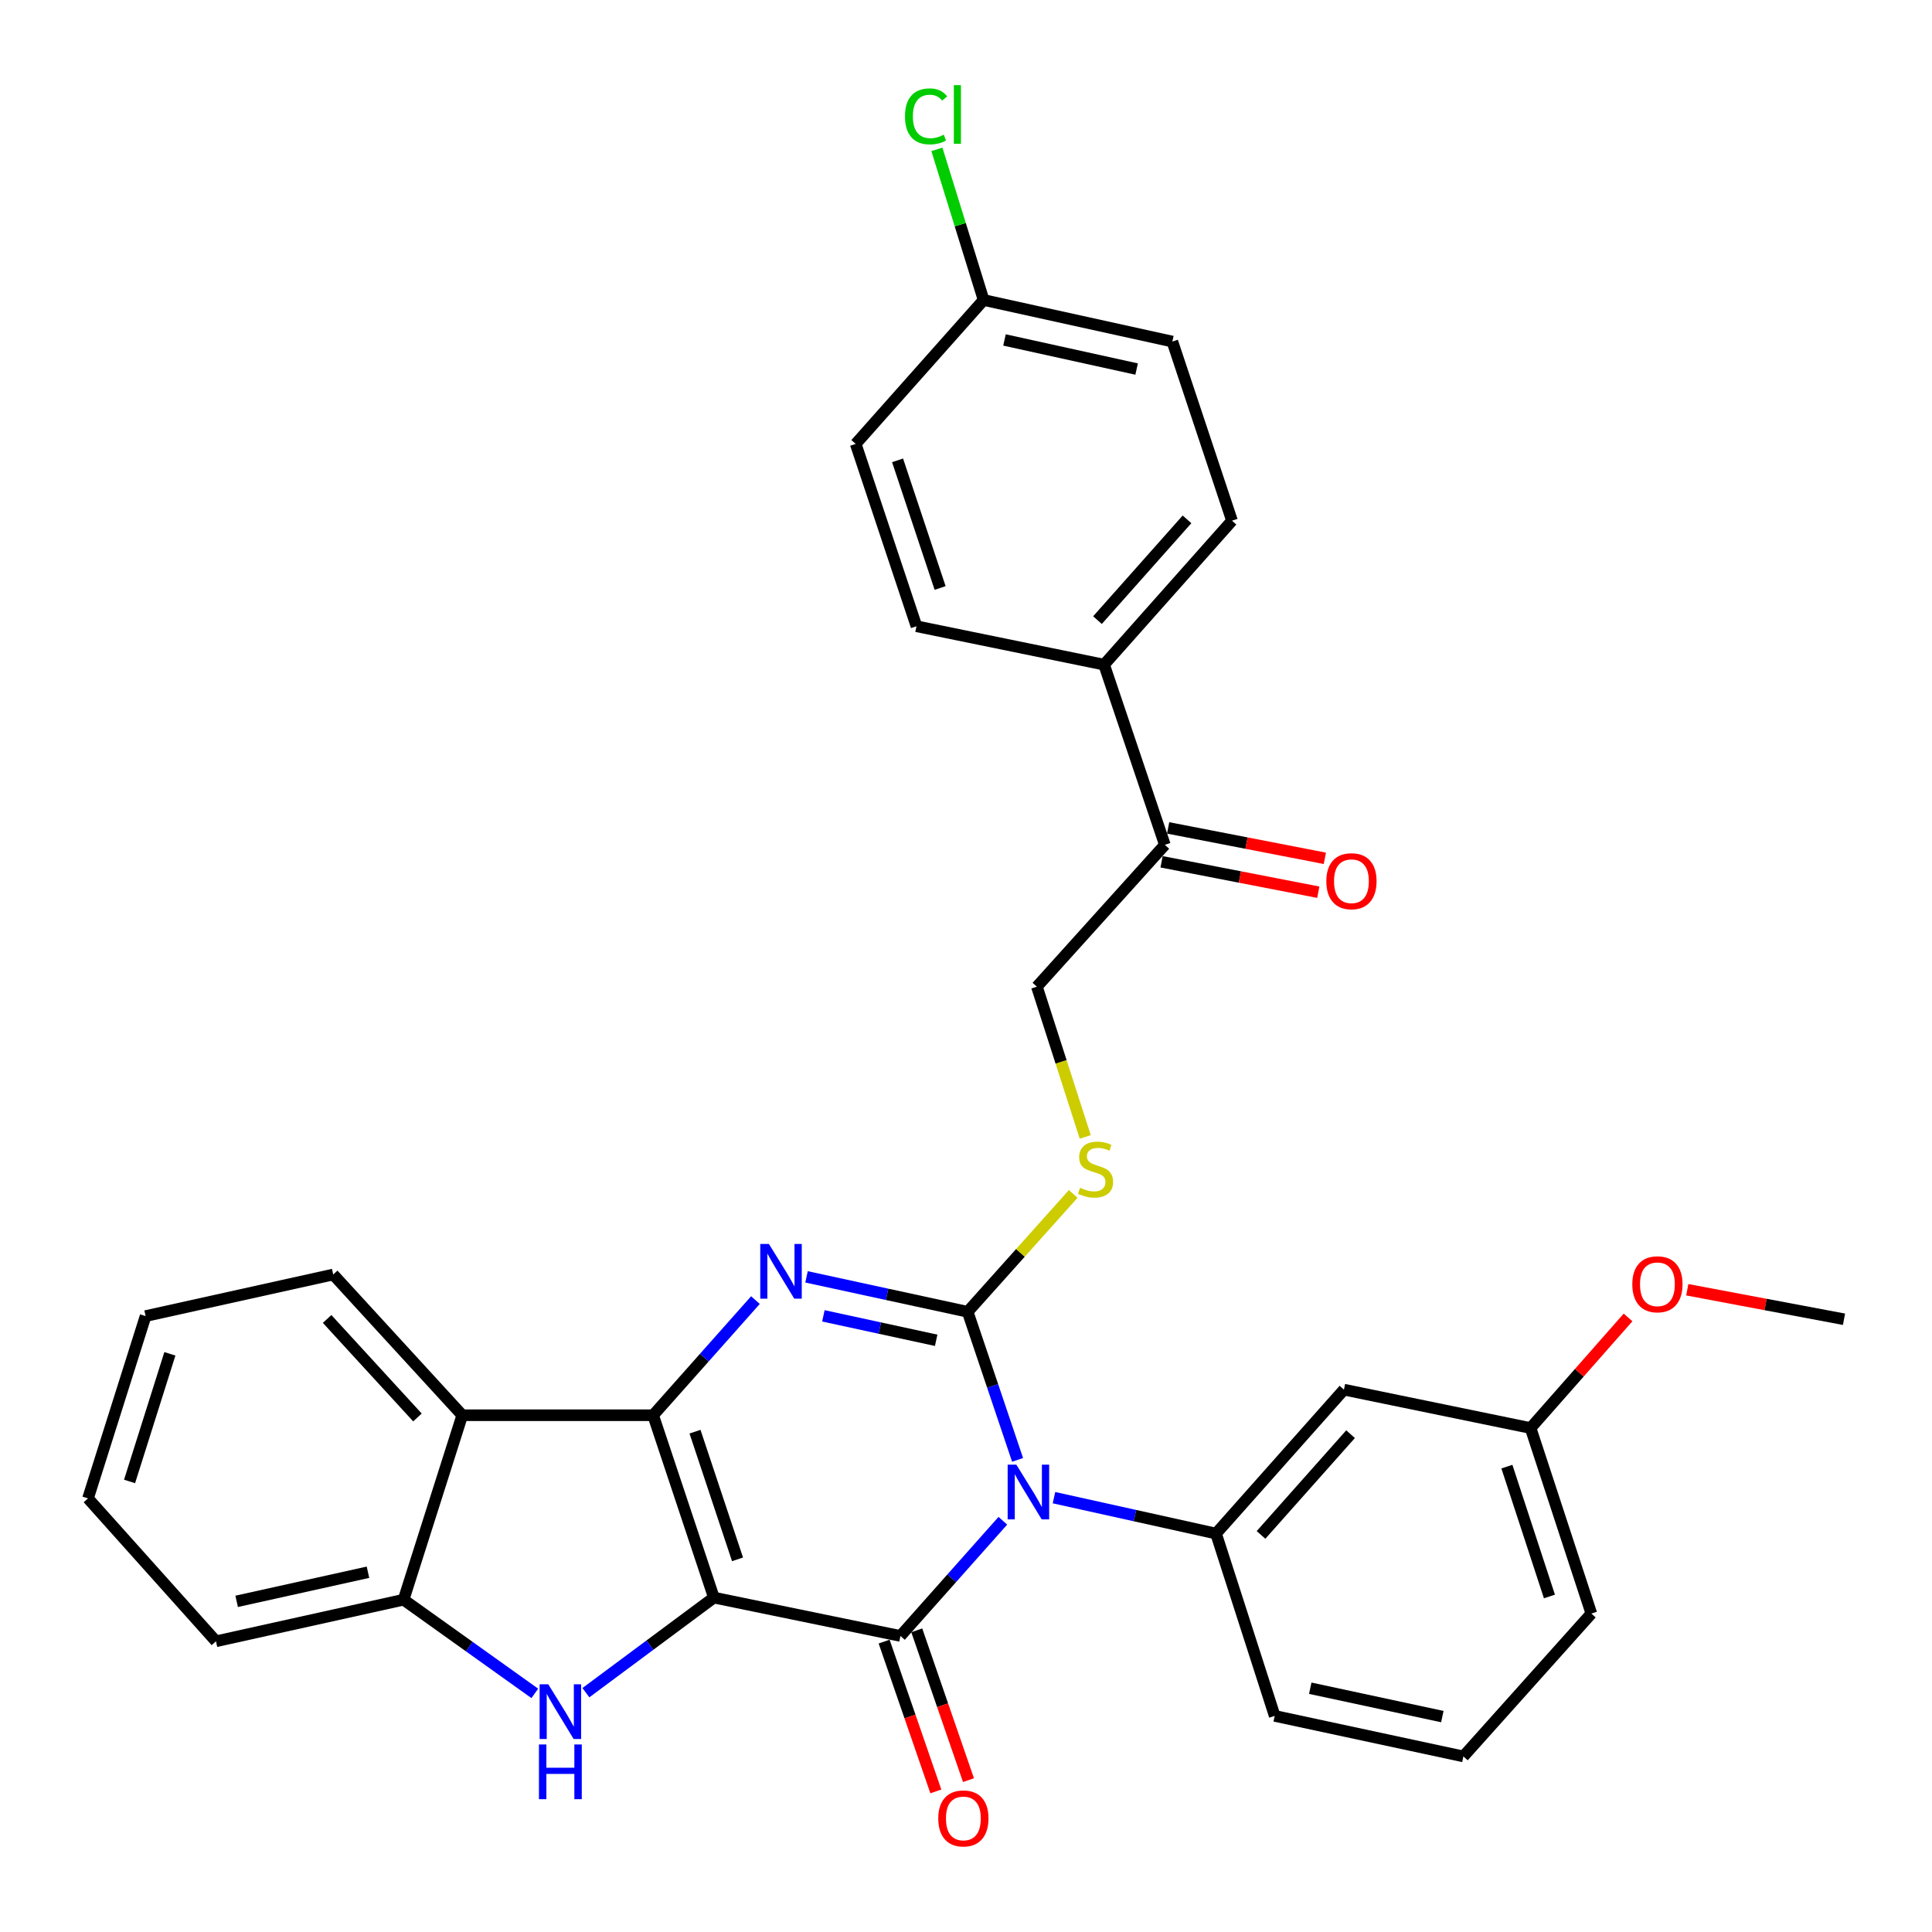 <?xml version='1.0' encoding='iso-8859-1'?>
<svg version='1.1' baseProfile='full'
              xmlns='http://www.w3.org/2000/svg'
                      xmlns:rdkit='http://www.rdkit.org/xml'
                      xmlns:xlink='http://www.w3.org/1999/xlink'
                  xml:space='preserve'
width='1000px' height='1000px' viewBox='0 0 1000 1000'>
<!-- END OF HEADER -->
<rect style='opacity:1.0;fill:#FFFFFF;stroke:none' width='1000' height='1000' x='0' y='0'> </rect>
<path class='bond-1' d='M 369.503,826.914 L 338.063,732.524' style='fill:none;fill-rule:evenodd;stroke:#000000;stroke-width:6px;stroke-linecap:butt;stroke-linejoin:miter;stroke-opacity:1' />
<path class='bond-1' d='M 381.741,807.109 L 359.733,741.035' style='fill:none;fill-rule:evenodd;stroke:#000000;stroke-width:6px;stroke-linecap:butt;stroke-linejoin:miter;stroke-opacity:1' />
<path class='bond-2' d='M 369.503,826.914 L 466.068,846.769' style='fill:none;fill-rule:evenodd;stroke:#000000;stroke-width:6px;stroke-linecap:butt;stroke-linejoin:miter;stroke-opacity:1' />
<path class='bond-5' d='M 369.503,826.914 L 336.381,851.52' style='fill:none;fill-rule:evenodd;stroke:#000000;stroke-width:6px;stroke-linecap:butt;stroke-linejoin:miter;stroke-opacity:1' />
<path class='bond-5' d='M 336.381,851.52 L 303.258,876.126' style='fill:none;fill-rule:evenodd;stroke:#0000FF;stroke-width:6px;stroke-linecap:butt;stroke-linejoin:miter;stroke-opacity:1' />
<path class='bond-0' d='M 519.072,787.14 L 492.57,816.955' style='fill:none;fill-rule:evenodd;stroke:#0000FF;stroke-width:6px;stroke-linecap:butt;stroke-linejoin:miter;stroke-opacity:1' />
<path class='bond-0' d='M 492.57,816.955 L 466.068,846.769' style='fill:none;fill-rule:evenodd;stroke:#000000;stroke-width:6px;stroke-linecap:butt;stroke-linejoin:miter;stroke-opacity:1' />
<path class='bond-3' d='M 526.7,755.633 L 513.777,717.309' style='fill:none;fill-rule:evenodd;stroke:#0000FF;stroke-width:6px;stroke-linecap:butt;stroke-linejoin:miter;stroke-opacity:1' />
<path class='bond-3' d='M 513.777,717.309 L 500.854,678.985' style='fill:none;fill-rule:evenodd;stroke:#000000;stroke-width:6px;stroke-linecap:butt;stroke-linejoin:miter;stroke-opacity:1' />
<path class='bond-7' d='M 545.531,775.185 L 587.473,784.481' style='fill:none;fill-rule:evenodd;stroke:#0000FF;stroke-width:6px;stroke-linecap:butt;stroke-linejoin:miter;stroke-opacity:1' />
<path class='bond-7' d='M 587.473,784.481 L 629.415,793.776' style='fill:none;fill-rule:evenodd;stroke:#000000;stroke-width:6px;stroke-linecap:butt;stroke-linejoin:miter;stroke-opacity:1' />
<path class='bond-4' d='M 338.063,732.524 L 364.541,702.726' style='fill:none;fill-rule:evenodd;stroke:#000000;stroke-width:6px;stroke-linecap:butt;stroke-linejoin:miter;stroke-opacity:1' />
<path class='bond-4' d='M 364.541,702.726 L 391.018,672.928' style='fill:none;fill-rule:evenodd;stroke:#0000FF;stroke-width:6px;stroke-linecap:butt;stroke-linejoin:miter;stroke-opacity:1' />
<path class='bond-6' d='M 338.063,732.524 L 239.265,732.524' style='fill:none;fill-rule:evenodd;stroke:#000000;stroke-width:6px;stroke-linecap:butt;stroke-linejoin:miter;stroke-opacity:1' />
<path class='bond-11' d='M 457.622,849.685 L 471.006,888.457' style='fill:none;fill-rule:evenodd;stroke:#000000;stroke-width:6px;stroke-linecap:butt;stroke-linejoin:miter;stroke-opacity:1' />
<path class='bond-11' d='M 471.006,888.457 L 484.39,927.23' style='fill:none;fill-rule:evenodd;stroke:#FF0000;stroke-width:6px;stroke-linecap:butt;stroke-linejoin:miter;stroke-opacity:1' />
<path class='bond-11' d='M 474.514,843.854 L 487.897,882.627' style='fill:none;fill-rule:evenodd;stroke:#000000;stroke-width:6px;stroke-linecap:butt;stroke-linejoin:miter;stroke-opacity:1' />
<path class='bond-11' d='M 487.897,882.627 L 501.281,921.399' style='fill:none;fill-rule:evenodd;stroke:#FF0000;stroke-width:6px;stroke-linecap:butt;stroke-linejoin:miter;stroke-opacity:1' />
<path class='bond-9' d='M 500.854,678.985 L 528.177,648.479' style='fill:none;fill-rule:evenodd;stroke:#000000;stroke-width:6px;stroke-linecap:butt;stroke-linejoin:miter;stroke-opacity:1' />
<path class='bond-9' d='M 528.177,648.479 L 555.499,617.973' style='fill:none;fill-rule:evenodd;stroke:#CCCC00;stroke-width:6px;stroke-linecap:butt;stroke-linejoin:miter;stroke-opacity:1' />
<path class='bond-33' d='M 500.854,678.985 L 459.157,669.944' style='fill:none;fill-rule:evenodd;stroke:#000000;stroke-width:6px;stroke-linecap:butt;stroke-linejoin:miter;stroke-opacity:1' />
<path class='bond-33' d='M 459.157,669.944 L 417.461,660.903' style='fill:none;fill-rule:evenodd;stroke:#0000FF;stroke-width:6px;stroke-linecap:butt;stroke-linejoin:miter;stroke-opacity:1' />
<path class='bond-33' d='M 484.558,693.736 L 455.371,687.407' style='fill:none;fill-rule:evenodd;stroke:#000000;stroke-width:6px;stroke-linecap:butt;stroke-linejoin:miter;stroke-opacity:1' />
<path class='bond-33' d='M 455.371,687.407 L 426.183,681.079' style='fill:none;fill-rule:evenodd;stroke:#0000FF;stroke-width:6px;stroke-linecap:butt;stroke-linejoin:miter;stroke-opacity:1' />
<path class='bond-8' d='M 276.811,876.495 L 242.854,852.251' style='fill:none;fill-rule:evenodd;stroke:#0000FF;stroke-width:6px;stroke-linecap:butt;stroke-linejoin:miter;stroke-opacity:1' />
<path class='bond-8' d='M 242.854,852.251 L 208.896,828.006' style='fill:none;fill-rule:evenodd;stroke:#000000;stroke-width:6px;stroke-linecap:butt;stroke-linejoin:miter;stroke-opacity:1' />
<path class='bond-24' d='M 239.265,732.524 L 172.472,659.686' style='fill:none;fill-rule:evenodd;stroke:#000000;stroke-width:6px;stroke-linecap:butt;stroke-linejoin:miter;stroke-opacity:1' />
<path class='bond-24' d='M 216.075,733.675 L 169.321,682.689' style='fill:none;fill-rule:evenodd;stroke:#000000;stroke-width:6px;stroke-linecap:butt;stroke-linejoin:miter;stroke-opacity:1' />
<path class='bond-32' d='M 239.265,732.524 L 208.896,828.006' style='fill:none;fill-rule:evenodd;stroke:#000000;stroke-width:6px;stroke-linecap:butt;stroke-linejoin:miter;stroke-opacity:1' />
<path class='bond-10' d='M 629.415,793.776 L 695.621,719.281' style='fill:none;fill-rule:evenodd;stroke:#000000;stroke-width:6px;stroke-linecap:butt;stroke-linejoin:miter;stroke-opacity:1' />
<path class='bond-10' d='M 652.703,794.473 L 699.047,742.326' style='fill:none;fill-rule:evenodd;stroke:#000000;stroke-width:6px;stroke-linecap:butt;stroke-linejoin:miter;stroke-opacity:1' />
<path class='bond-22' d='M 629.415,793.776 L 659.783,888.147' style='fill:none;fill-rule:evenodd;stroke:#000000;stroke-width:6px;stroke-linecap:butt;stroke-linejoin:miter;stroke-opacity:1' />
<path class='bond-26' d='M 208.896,828.006 L 111.786,849.529' style='fill:none;fill-rule:evenodd;stroke:#000000;stroke-width:6px;stroke-linecap:butt;stroke-linejoin:miter;stroke-opacity:1' />
<path class='bond-26' d='M 190.463,813.789 L 122.486,828.855' style='fill:none;fill-rule:evenodd;stroke:#000000;stroke-width:6px;stroke-linecap:butt;stroke-linejoin:miter;stroke-opacity:1' />
<path class='bond-14' d='M 561.718,588.467 L 549.205,549.585' style='fill:none;fill-rule:evenodd;stroke:#CCCC00;stroke-width:6px;stroke-linecap:butt;stroke-linejoin:miter;stroke-opacity:1' />
<path class='bond-14' d='M 549.205,549.585 L 536.692,510.704' style='fill:none;fill-rule:evenodd;stroke:#000000;stroke-width:6px;stroke-linecap:butt;stroke-linejoin:miter;stroke-opacity:1' />
<path class='bond-18' d='M 695.621,719.281 L 792.225,739.155' style='fill:none;fill-rule:evenodd;stroke:#000000;stroke-width:6px;stroke-linecap:butt;stroke-linejoin:miter;stroke-opacity:1' />
<path class='bond-12' d='M 602.928,437.29 L 536.692,510.704' style='fill:none;fill-rule:evenodd;stroke:#000000;stroke-width:6px;stroke-linecap:butt;stroke-linejoin:miter;stroke-opacity:1' />
<path class='bond-13' d='M 602.928,437.29 L 571.478,344.022' style='fill:none;fill-rule:evenodd;stroke:#000000;stroke-width:6px;stroke-linecap:butt;stroke-linejoin:miter;stroke-opacity:1' />
<path class='bond-15' d='M 601.226,446.061 L 641.783,453.933' style='fill:none;fill-rule:evenodd;stroke:#000000;stroke-width:6px;stroke-linecap:butt;stroke-linejoin:miter;stroke-opacity:1' />
<path class='bond-15' d='M 641.783,453.933 L 682.341,461.804' style='fill:none;fill-rule:evenodd;stroke:#FF0000;stroke-width:6px;stroke-linecap:butt;stroke-linejoin:miter;stroke-opacity:1' />
<path class='bond-15' d='M 604.63,428.519 L 645.188,436.391' style='fill:none;fill-rule:evenodd;stroke:#000000;stroke-width:6px;stroke-linecap:butt;stroke-linejoin:miter;stroke-opacity:1' />
<path class='bond-15' d='M 645.188,436.391 L 685.746,444.262' style='fill:none;fill-rule:evenodd;stroke:#FF0000;stroke-width:6px;stroke-linecap:butt;stroke-linejoin:miter;stroke-opacity:1' />
<path class='bond-16' d='M 571.478,344.022 L 637.684,269.516' style='fill:none;fill-rule:evenodd;stroke:#000000;stroke-width:6px;stroke-linecap:butt;stroke-linejoin:miter;stroke-opacity:1' />
<path class='bond-16' d='M 568.051,320.976 L 614.396,268.822' style='fill:none;fill-rule:evenodd;stroke:#000000;stroke-width:6px;stroke-linecap:butt;stroke-linejoin:miter;stroke-opacity:1' />
<path class='bond-17' d='M 571.478,344.022 L 474.367,324.147' style='fill:none;fill-rule:evenodd;stroke:#000000;stroke-width:6px;stroke-linecap:butt;stroke-linejoin:miter;stroke-opacity:1' />
<path class='bond-20' d='M 637.684,269.516 L 606.81,176.793' style='fill:none;fill-rule:evenodd;stroke:#000000;stroke-width:6px;stroke-linecap:butt;stroke-linejoin:miter;stroke-opacity:1' />
<path class='bond-21' d='M 474.367,324.147 L 442.907,229.766' style='fill:none;fill-rule:evenodd;stroke:#000000;stroke-width:6px;stroke-linecap:butt;stroke-linejoin:miter;stroke-opacity:1' />
<path class='bond-21' d='M 486.601,304.339 L 464.579,238.272' style='fill:none;fill-rule:evenodd;stroke:#000000;stroke-width:6px;stroke-linecap:butt;stroke-linejoin:miter;stroke-opacity:1' />
<path class='bond-25' d='M 792.225,739.155 L 817.453,710.529' style='fill:none;fill-rule:evenodd;stroke:#000000;stroke-width:6px;stroke-linecap:butt;stroke-linejoin:miter;stroke-opacity:1' />
<path class='bond-25' d='M 817.453,710.529 L 842.681,681.902' style='fill:none;fill-rule:evenodd;stroke:#FF0000;stroke-width:6px;stroke-linecap:butt;stroke-linejoin:miter;stroke-opacity:1' />
<path class='bond-35' d='M 792.225,739.155 L 823.686,835.174' style='fill:none;fill-rule:evenodd;stroke:#000000;stroke-width:6px;stroke-linecap:butt;stroke-linejoin:miter;stroke-opacity:1' />
<path class='bond-35' d='M 779.963,759.122 L 801.985,826.335' style='fill:none;fill-rule:evenodd;stroke:#000000;stroke-width:6px;stroke-linecap:butt;stroke-linejoin:miter;stroke-opacity:1' />
<path class='bond-19' d='M 509.113,155.28 L 442.907,229.766' style='fill:none;fill-rule:evenodd;stroke:#000000;stroke-width:6px;stroke-linecap:butt;stroke-linejoin:miter;stroke-opacity:1' />
<path class='bond-23' d='M 509.113,155.28 L 497.026,116.293' style='fill:none;fill-rule:evenodd;stroke:#000000;stroke-width:6px;stroke-linecap:butt;stroke-linejoin:miter;stroke-opacity:1' />
<path class='bond-23' d='M 497.026,116.293 L 484.938,77.305' style='fill:none;fill-rule:evenodd;stroke:#00CC00;stroke-width:6px;stroke-linecap:butt;stroke-linejoin:miter;stroke-opacity:1' />
<path class='bond-36' d='M 509.113,155.28 L 606.81,176.793' style='fill:none;fill-rule:evenodd;stroke:#000000;stroke-width:6px;stroke-linecap:butt;stroke-linejoin:miter;stroke-opacity:1' />
<path class='bond-36' d='M 519.925,175.959 L 588.313,191.018' style='fill:none;fill-rule:evenodd;stroke:#000000;stroke-width:6px;stroke-linecap:butt;stroke-linejoin:miter;stroke-opacity:1' />
<path class='bond-27' d='M 659.783,888.147 L 757.449,909.124' style='fill:none;fill-rule:evenodd;stroke:#000000;stroke-width:6px;stroke-linecap:butt;stroke-linejoin:miter;stroke-opacity:1' />
<path class='bond-27' d='M 678.185,873.823 L 746.552,888.506' style='fill:none;fill-rule:evenodd;stroke:#000000;stroke-width:6px;stroke-linecap:butt;stroke-linejoin:miter;stroke-opacity:1' />
<path class='bond-30' d='M 172.472,659.686 L 75.362,681.199' style='fill:none;fill-rule:evenodd;stroke:#000000;stroke-width:6px;stroke-linecap:butt;stroke-linejoin:miter;stroke-opacity:1' />
<path class='bond-29' d='M 873.333,667.57 L 913.892,675.209' style='fill:none;fill-rule:evenodd;stroke:#FF0000;stroke-width:6px;stroke-linecap:butt;stroke-linejoin:miter;stroke-opacity:1' />
<path class='bond-29' d='M 913.892,675.209 L 954.451,682.847' style='fill:none;fill-rule:evenodd;stroke:#000000;stroke-width:6px;stroke-linecap:butt;stroke-linejoin:miter;stroke-opacity:1' />
<path class='bond-31' d='M 111.786,849.529 L 45.55,775.569' style='fill:none;fill-rule:evenodd;stroke:#000000;stroke-width:6px;stroke-linecap:butt;stroke-linejoin:miter;stroke-opacity:1' />
<path class='bond-28' d='M 757.449,909.124 L 823.686,835.174' style='fill:none;fill-rule:evenodd;stroke:#000000;stroke-width:6px;stroke-linecap:butt;stroke-linejoin:miter;stroke-opacity:1' />
<path class='bond-34' d='M 75.362,681.199 L 45.55,775.569' style='fill:none;fill-rule:evenodd;stroke:#000000;stroke-width:6px;stroke-linecap:butt;stroke-linejoin:miter;stroke-opacity:1' />
<path class='bond-34' d='M 87.929,700.737 L 67.061,766.797' style='fill:none;fill-rule:evenodd;stroke:#000000;stroke-width:6px;stroke-linecap:butt;stroke-linejoin:miter;stroke-opacity:1' />
<path  class='atom-1' d='M 526.044 758.094
L 535.324 773.094
Q 536.244 774.574, 537.724 777.254
Q 539.204 779.934, 539.284 780.094
L 539.284 758.094
L 543.044 758.094
L 543.044 786.414
L 539.164 786.414
L 529.204 770.014
Q 528.044 768.094, 526.804 765.894
Q 525.604 763.694, 525.244 763.014
L 525.244 786.414
L 521.564 786.414
L 521.564 758.094
L 526.044 758.094
' fill='#0000FF'/>
<path  class='atom-5' d='M 397.989 643.878
L 407.269 658.878
Q 408.189 660.358, 409.669 663.038
Q 411.149 665.718, 411.229 665.878
L 411.229 643.878
L 414.989 643.878
L 414.989 672.198
L 411.109 672.198
L 401.149 655.798
Q 399.989 653.878, 398.749 651.678
Q 397.549 649.478, 397.189 648.798
L 397.189 672.198
L 393.509 672.198
L 393.509 643.878
L 397.989 643.878
' fill='#0000FF'/>
<path  class='atom-6' d='M 283.784 871.783
L 293.064 886.783
Q 293.984 888.263, 295.464 890.943
Q 296.944 893.623, 297.024 893.783
L 297.024 871.783
L 300.784 871.783
L 300.784 900.103
L 296.904 900.103
L 286.944 883.703
Q 285.784 881.783, 284.544 879.583
Q 283.344 877.383, 282.984 876.703
L 282.984 900.103
L 279.304 900.103
L 279.304 871.783
L 283.784 871.783
' fill='#0000FF'/>
<path  class='atom-6' d='M 278.964 902.935
L 282.804 902.935
L 282.804 914.975
L 297.284 914.975
L 297.284 902.935
L 301.124 902.935
L 301.124 931.255
L 297.284 931.255
L 297.284 918.175
L 282.804 918.175
L 282.804 931.255
L 278.964 931.255
L 278.964 902.935
' fill='#0000FF'/>
<path  class='atom-10' d='M 559.06 614.785
Q 559.38 614.905, 560.7 615.465
Q 562.02 616.025, 563.46 616.385
Q 564.94 616.705, 566.38 616.705
Q 569.06 616.705, 570.62 615.425
Q 572.18 614.105, 572.18 611.825
Q 572.18 610.265, 571.38 609.305
Q 570.62 608.345, 569.42 607.825
Q 568.22 607.305, 566.22 606.705
Q 563.7 605.945, 562.18 605.225
Q 560.7 604.505, 559.62 602.985
Q 558.58 601.465, 558.58 598.905
Q 558.58 595.345, 560.98 593.145
Q 563.42 590.945, 568.22 590.945
Q 571.5 590.945, 575.22 592.505
L 574.3 595.585
Q 570.9 594.185, 568.34 594.185
Q 565.58 594.185, 564.06 595.345
Q 562.54 596.465, 562.58 598.425
Q 562.58 599.945, 563.34 600.865
Q 564.14 601.785, 565.26 602.305
Q 566.42 602.825, 568.34 603.425
Q 570.9 604.225, 572.42 605.025
Q 573.94 605.825, 575.02 607.465
Q 576.14 609.065, 576.14 611.825
Q 576.14 615.745, 573.5 617.865
Q 570.9 619.945, 566.54 619.945
Q 564.02 619.945, 562.1 619.385
Q 560.22 618.865, 557.98 617.945
L 559.06 614.785
' fill='#CCCC00'/>
<path  class='atom-12' d='M 485.64 941.21
Q 485.64 934.41, 489 930.61
Q 492.36 926.81, 498.64 926.81
Q 504.92 926.81, 508.28 930.61
Q 511.64 934.41, 511.64 941.21
Q 511.64 948.09, 508.24 952.01
Q 504.84 955.89, 498.64 955.89
Q 492.4 955.89, 489 952.01
Q 485.64 948.13, 485.64 941.21
M 498.64 952.69
Q 502.96 952.69, 505.28 949.81
Q 507.64 946.89, 507.64 941.21
Q 507.64 935.65, 505.28 932.85
Q 502.96 930.01, 498.64 930.01
Q 494.32 930.01, 491.96 932.81
Q 489.64 935.61, 489.64 941.21
Q 489.64 946.93, 491.96 949.81
Q 494.32 952.69, 498.64 952.69
' fill='#FF0000'/>
<path  class='atom-16' d='M 686.503 456.113
Q 686.503 449.313, 689.863 445.513
Q 693.223 441.713, 699.503 441.713
Q 705.783 441.713, 709.143 445.513
Q 712.503 449.313, 712.503 456.113
Q 712.503 462.993, 709.103 466.913
Q 705.703 470.793, 699.503 470.793
Q 693.263 470.793, 689.863 466.913
Q 686.503 463.033, 686.503 456.113
M 699.503 467.593
Q 703.823 467.593, 706.143 464.713
Q 708.503 461.793, 708.503 456.113
Q 708.503 450.553, 706.143 447.753
Q 703.823 444.913, 699.503 444.913
Q 695.183 444.913, 692.823 447.713
Q 690.503 450.513, 690.503 456.113
Q 690.503 461.833, 692.823 464.713
Q 695.183 467.593, 699.503 467.593
' fill='#FF0000'/>
<path  class='atom-24' d='M 468.421 60.232
Q 468.421 53.192, 471.701 49.512
Q 475.021 45.792, 481.301 45.792
Q 487.141 45.792, 490.261 49.912
L 487.621 52.072
Q 485.341 49.072, 481.301 49.072
Q 477.021 49.072, 474.741 51.952
Q 472.501 54.792, 472.501 60.232
Q 472.501 65.832, 474.821 68.712
Q 477.181 71.592, 481.741 71.592
Q 484.861 71.592, 488.501 69.712
L 489.621 72.712
Q 488.141 73.672, 485.901 74.232
Q 483.661 74.792, 481.181 74.792
Q 475.021 74.792, 471.701 71.032
Q 468.421 67.272, 468.421 60.232
' fill='#00CC00'/>
<path  class='atom-24' d='M 493.701 44.072
L 497.381 44.072
L 497.381 74.432
L 493.701 74.432
L 493.701 44.072
' fill='#00CC00'/>
<path  class='atom-26' d='M 844.876 664.74
Q 844.876 657.94, 848.236 654.14
Q 851.596 650.34, 857.876 650.34
Q 864.156 650.34, 867.516 654.14
Q 870.876 657.94, 870.876 664.74
Q 870.876 671.62, 867.476 675.54
Q 864.076 679.42, 857.876 679.42
Q 851.636 679.42, 848.236 675.54
Q 844.876 671.66, 844.876 664.74
M 857.876 676.22
Q 862.196 676.22, 864.516 673.34
Q 866.876 670.42, 866.876 664.74
Q 866.876 659.18, 864.516 656.38
Q 862.196 653.54, 857.876 653.54
Q 853.556 653.54, 851.196 656.34
Q 848.876 659.14, 848.876 664.74
Q 848.876 670.46, 851.196 673.34
Q 853.556 676.22, 857.876 676.22
' fill='#FF0000'/>
</svg>
